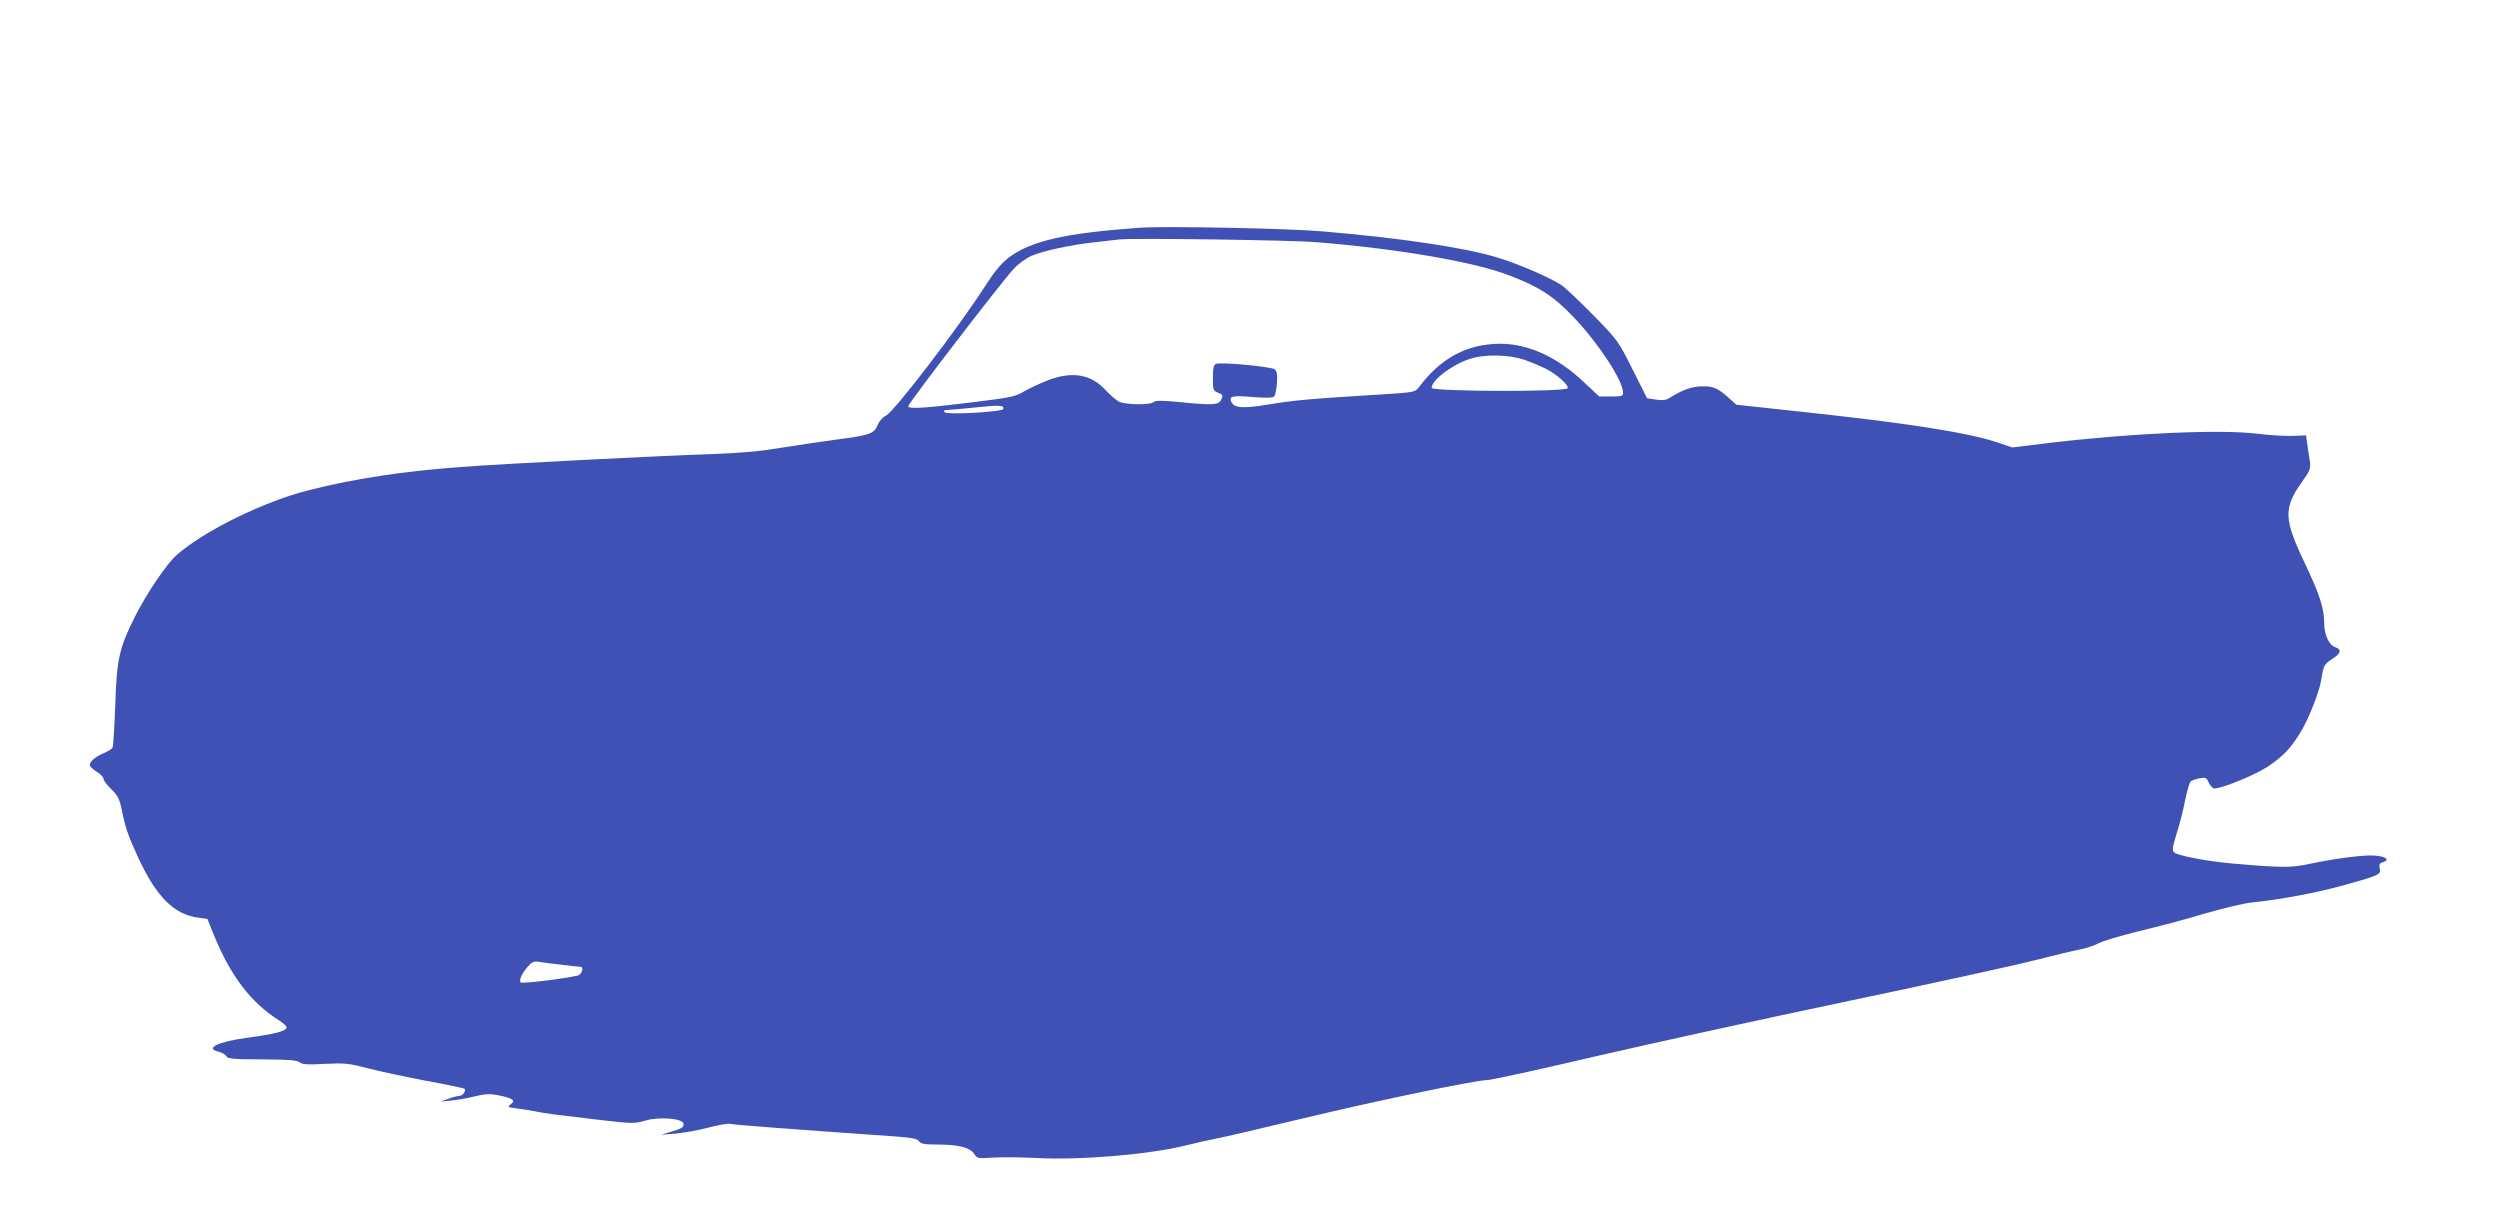 <?xml version="1.0" standalone="no"?>
<!DOCTYPE svg PUBLIC "-//W3C//DTD SVG 20010904//EN"
 "http://www.w3.org/TR/2001/REC-SVG-20010904/DTD/svg10.dtd">
<svg version="1.0" xmlns="http://www.w3.org/2000/svg"
 width="1280pt" height="628pt" viewBox="0 0 1280 628"
 preserveAspectRatio="xMidYMid meet">
<g transform="translate(0,628) scale(0.1,-0.1)"
fill="#3f51b5" stroke="none">
<path d="M5835 5114 c-385 -28 -556 -67 -672 -154 -37 -29 -71 -70 -120 -146
-138 -215 -466 -643 -507 -662 -15 -7 -34 -28 -42 -47 -19 -46 -38 -53 -214
-76 -80 -11 -210 -30 -290 -43 -99 -17 -208 -26 -345 -31 -239 -7 -1081 -50
-1285 -66 -299 -22 -549 -60 -783 -120 -229 -58 -532 -207 -673 -331 -51 -45
-153 -196 -212 -313 -82 -164 -94 -217 -102 -456 -4 -113 -10 -211 -14 -217
-4 -7 -24 -19 -44 -28 -43 -18 -72 -42 -72 -61 0 -7 16 -23 35 -34 19 -12 35
-28 35 -37 0 -8 18 -32 40 -53 34 -33 42 -48 55 -113 19 -91 31 -124 83 -238
94 -202 184 -291 310 -307 l44 -6 32 -80 c86 -211 190 -348 334 -439 24 -15
42 -32 39 -39 -5 -17 -65 -32 -199 -50 -151 -20 -223 -55 -148 -72 16 -4 34
-14 39 -23 8 -13 34 -16 183 -16 134 -1 179 -4 192 -15 13 -11 41 -13 129 -8
101 5 123 3 222 -23 61 -16 195 -44 299 -64 104 -19 191 -38 194 -40 10 -10
-8 -36 -25 -37 -10 0 -36 -7 -58 -15 l-40 -14 51 5 c28 2 83 11 122 21 59 14
80 15 129 5 69 -14 84 -26 58 -45 -18 -13 -16 -15 30 -21 28 -3 73 -11 100
-16 54 -11 95 -16 342 -45 151 -17 165 -17 215 -2 71 22 198 12 198 -17 0 -18
-11 -24 -69 -41 l-46 -14 75 6 c41 4 117 17 168 31 51 13 100 22 110 19 14 -5
298 -26 851 -65 80 -6 107 -11 116 -24 10 -14 29 -17 94 -17 106 0 168 -15
189 -48 15 -24 19 -24 96 -19 45 3 144 2 221 -2 226 -12 579 18 765 64 52 13
122 29 155 35 33 6 227 51 430 100 391 94 901 200 959 200 20 0 268 54 553
121 285 66 869 194 1298 284 429 90 859 184 955 209 96 24 202 50 235 56 33 7
74 21 91 31 17 10 107 37 200 60 93 22 248 63 344 92 96 28 207 54 245 57 140
14 333 50 474 90 175 49 183 53 175 84 -4 19 -1 26 15 31 46 14 10 35 -63 35
-59 0 -199 -19 -306 -42 -100 -22 -149 -21 -402 1 -126 11 -271 39 -294 55
-14 11 -13 20 10 97 15 46 35 123 44 172 10 48 22 91 28 96 5 5 25 12 45 16
31 6 36 4 47 -20 6 -14 18 -28 25 -31 23 -9 204 63 275 109 78 52 116 90 166
170 43 67 101 213 111 277 11 72 14 79 56 106 43 27 50 49 18 59 -34 11 -59
64 -59 123 0 77 -23 148 -101 312 -105 220 -107 277 -19 404 50 70 52 77 46
118 -4 24 -10 62 -13 86 l-6 43 -71 -3 c-39 -1 -118 4 -176 11 -188 24 -660 3
-1086 -49 l-171 -21 -77 26 c-153 51 -468 100 -1023 159 l-313 34 -39 35 c-56
50 -78 60 -137 59 -50 0 -103 -19 -165 -59 -19 -12 -37 -14 -70 -9 l-46 7 -74
147 c-72 144 -76 150 -199 276 -69 70 -143 141 -165 156 -56 38 -232 114 -340
145 -173 50 -491 97 -880 130 -176 16 -814 28 -940 19z m905 -74 c421 -34 810
-101 990 -171 151 -58 224 -105 325 -211 127 -132 255 -327 255 -388 0 -18 -6
-20 -61 -20 l-61 0 -80 75 c-135 127 -282 194 -424 195 -171 0 -305 -71 -419
-222 -20 -26 -23 -27 -200 -38 -344 -21 -441 -29 -570 -51 -137 -22 -178 -19
-192 17 -10 26 11 30 113 21 65 -5 101 -4 107 2 6 6 13 37 15 69 3 44 0 61
-11 71 -18 14 -274 38 -301 28 -12 -5 -16 -20 -16 -72 0 -61 2 -66 25 -75 28
-11 29 -14 15 -41 -13 -23 -51 -24 -217 -7 -86 8 -117 8 -125 0 -17 -17 -147
-15 -180 2 -14 8 -43 33 -65 56 -75 84 -172 101 -298 53 -38 -15 -92 -40 -120
-56 -44 -27 -70 -32 -235 -53 -266 -33 -360 -40 -360 -24 0 14 474 632 538
701 24 27 64 56 93 69 62 26 194 55 319 69 52 6 111 13 130 15 70 8 878 -3
1010 -14z m1070 -604 c36 -13 83 -33 105 -44 57 -29 120 -86 111 -100 -11 -19
-696 -17 -696 2 0 39 103 118 194 148 79 26 206 23 286 -6z m-2673 -250 c-5
-15 -286 -31 -300 -17 -8 8 -4 11 14 12 13 0 78 6 144 13 124 13 148 11 142
-8z m-2257 -2846 c46 -6 88 -10 92 -10 20 0 6 -40 -14 -45 -81 -18 -284 -42
-292 -35 -11 11 8 50 41 86 18 20 30 24 55 19 18 -3 71 -10 118 -15z"/>
</g>
</svg>
